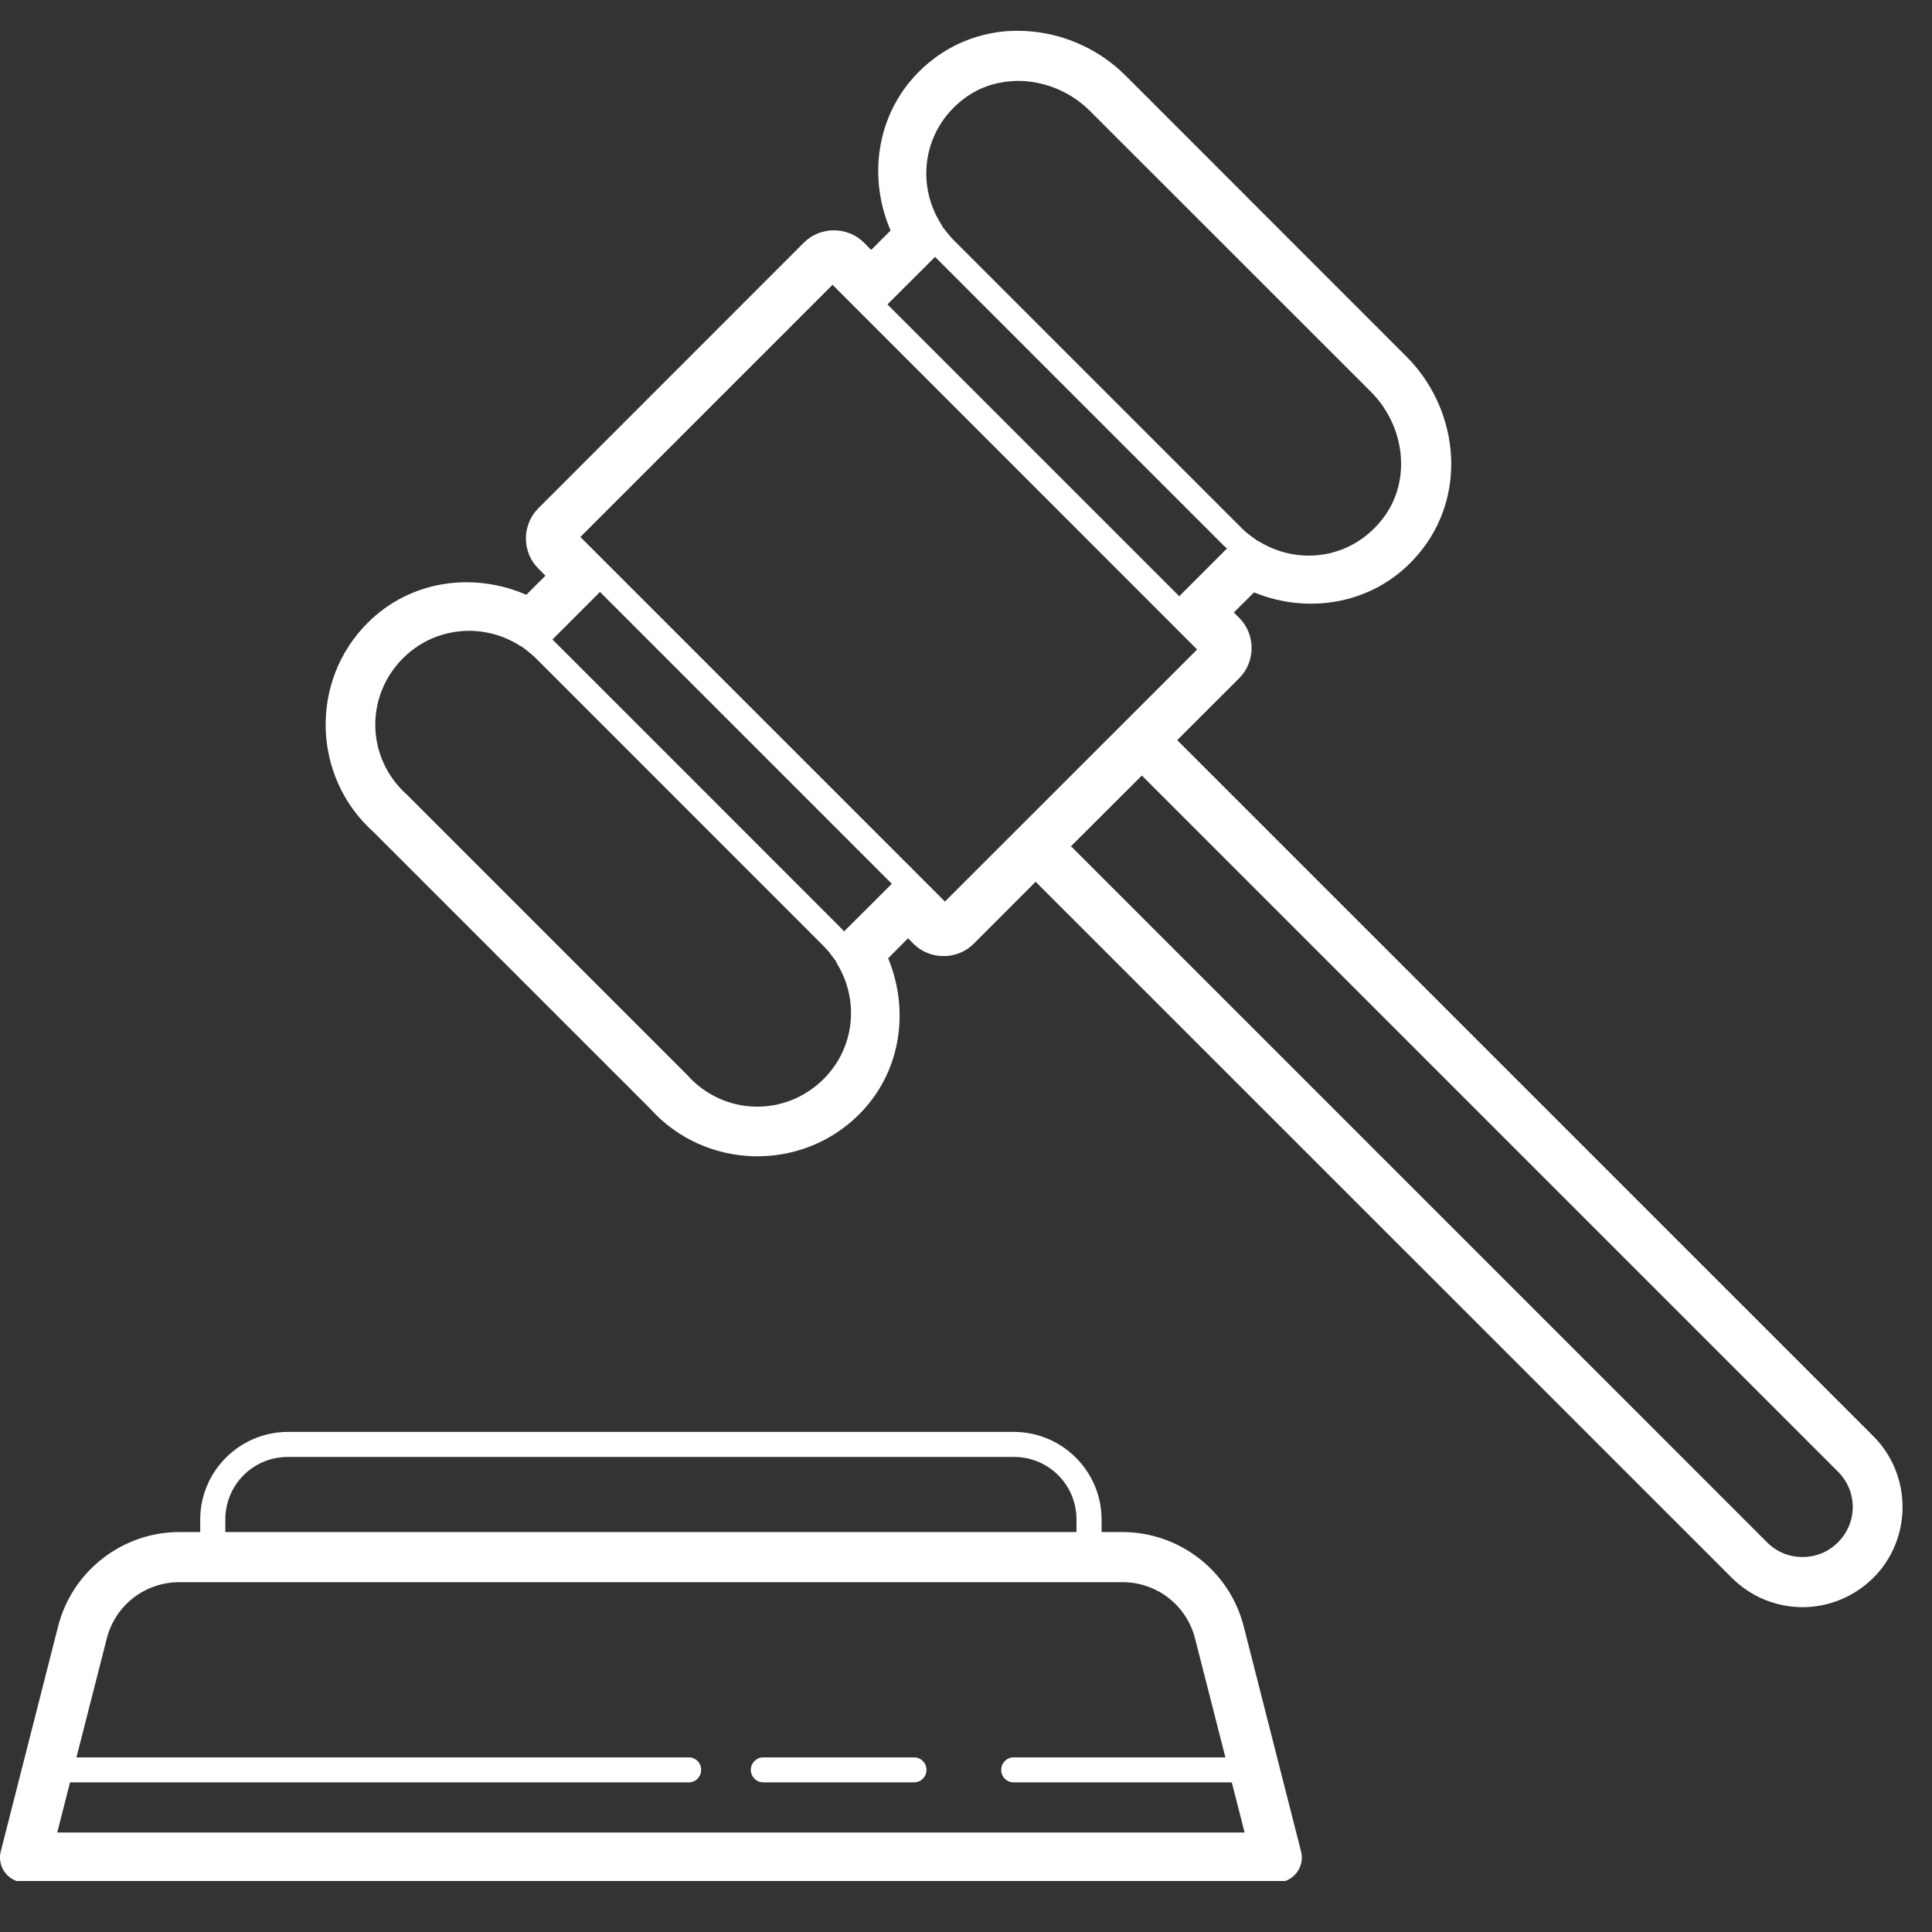 <?xml version="1.0" encoding="UTF-8"?> <svg xmlns="http://www.w3.org/2000/svg" xmlns:xlink="http://www.w3.org/1999/xlink" width="99" zoomAndPan="magnify" viewBox="0 0 74.25 74.25" height="99" preserveAspectRatio="xMidYMid meet" version="1.0"><rect x="0" y="0" width="74.25" height="74.25" fill="#333333" stroke="none"/><defs><clipPath id="75a33e4d70"><path d="M 0 1.012 L 73.508 1.012 L 73.508 72.289 L 0 72.289 Z M 0 1.012 " clip-rule="nonzero"></path></clipPath></defs><g clip-path="url(#75a33e4d70)"><path fill="#ffffff" d="M 38.676 1.199 C 37.684 1.281 36.711 1.629 35.867 2.273 C 33.754 3.887 33.258 6.617 34.227 8.859 L 33.48 9.605 L 33.203 9.324 C 32.574 8.695 31.523 8.695 30.895 9.324 L 20.684 19.539 C 20.055 20.168 20.055 21.219 20.684 21.844 L 20.961 22.125 L 20.227 22.859 C 18.199 21.977 15.777 22.289 14.129 23.938 C 11.898 26.164 11.984 29.859 14.363 31.984 L 24.969 42.59 C 27.094 44.969 30.789 45.055 33.016 42.828 C 34.641 41.203 34.961 38.832 34.133 36.828 L 34.898 36.059 L 35.109 36.273 C 35.738 36.902 36.789 36.902 37.418 36.273 L 39.801 33.887 L 66.555 60.637 C 67.301 61.383 68.289 61.766 69.273 61.766 C 70.258 61.766 71.246 61.383 71.996 60.637 C 73.492 59.145 73.492 56.691 71.996 55.195 L 45.242 28.445 L 47.629 26.059 C 48.258 25.43 48.258 24.379 47.629 23.75 L 47.418 23.539 L 48.195 22.766 C 50.426 23.684 53.117 23.164 54.703 21.055 C 56.402 18.809 56 15.652 54.051 13.703 L 43.258 2.906 C 42.277 1.926 40.992 1.34 39.668 1.211 C 39.34 1.18 39.008 1.176 38.676 1.199 Z M 38.855 3.121 C 39.07 3.105 39.289 3.105 39.508 3.129 C 40.379 3.219 41.234 3.609 41.895 4.27 L 52.691 15.062 C 54 16.375 54.25 18.465 53.168 19.898 C 51.984 21.469 49.957 21.746 48.43 20.836 C 48.395 20.812 48.355 20.793 48.316 20.777 L 48.043 20.574 L 48.043 20.578 C 47.922 20.488 47.82 20.398 47.723 20.301 L 47.719 20.297 C 46.395 18.973 37.984 10.562 36.656 9.234 C 36.57 9.148 36.492 9.059 36.41 8.953 L 36.223 8.719 C 36.203 8.676 36.184 8.633 36.156 8.594 C 35.199 7.066 35.465 5 37.035 3.801 C 37.574 3.391 38.203 3.168 38.855 3.121 Z M 35.938 9.871 C 35.949 9.887 35.961 9.902 35.977 9.914 C 37.301 11.242 45.715 19.652 47.039 20.977 C 47.074 21.016 47.121 21.043 47.156 21.078 L 45.375 22.859 C 45.359 22.879 45.344 22.898 45.324 22.918 L 34.105 11.699 C 34.125 11.68 34.145 11.664 34.16 11.645 Z M 31.996 10.945 L 46.008 24.961 L 36.316 34.648 L 22.305 20.637 Z M 23.055 22.746 L 34.273 33.965 C 34.254 33.984 34.234 34 34.219 34.02 L 32.438 35.797 C 32.406 35.762 32.371 35.719 32.34 35.684 L 32.336 35.684 C 31.012 34.355 22.602 25.945 21.273 24.617 C 21.258 24.605 21.242 24.59 21.23 24.578 L 23.004 22.805 C 23.02 22.785 23.039 22.766 23.055 22.746 Z M 18.25 24.25 C 18.844 24.289 19.43 24.469 19.953 24.797 C 19.992 24.82 20.031 24.844 20.074 24.863 L 20.312 25.051 C 20.414 25.129 20.508 25.211 20.594 25.297 C 21.918 26.625 30.328 35.035 31.656 36.363 C 31.754 36.465 31.848 36.566 31.934 36.684 L 32.129 36.945 C 32.145 36.992 32.168 37.035 32.191 37.074 C 33.02 38.461 32.852 40.27 31.656 41.465 C 30.188 42.934 27.812 42.887 26.406 41.309 C 26.395 41.297 26.383 41.285 26.367 41.27 L 15.684 30.586 C 15.672 30.574 15.656 30.559 15.645 30.547 C 14.066 29.141 14.02 26.766 15.488 25.297 C 16.25 24.535 17.258 24.191 18.25 24.25 Z M 43.883 29.805 L 70.633 56.555 C 71.395 57.316 71.395 58.52 70.633 59.277 C 70.254 59.656 69.77 59.84 69.273 59.84 C 68.781 59.84 68.293 59.656 67.914 59.277 L 41.16 32.523 Z M 11.066 55.031 C 9.211 55.031 7.695 56.543 7.695 58.398 L 7.695 58.879 L 6.898 58.879 C 4.703 58.879 2.777 60.375 2.234 62.5 L 0.031 71.148 C -0.008 71.293 -0.012 71.438 0.02 71.582 C 0.051 71.727 0.109 71.859 0.203 71.977 C 0.293 72.094 0.406 72.184 0.539 72.25 C 0.672 72.316 0.812 72.348 0.961 72.348 L 49.07 72.348 C 49.219 72.348 49.359 72.316 49.492 72.25 C 49.625 72.184 49.738 72.094 49.828 71.977 C 49.922 71.859 49.98 71.727 50.012 71.582 C 50.043 71.438 50.039 71.293 50 71.148 L 47.797 62.5 C 47.254 60.375 45.328 58.879 43.133 58.879 L 42.336 58.879 L 42.336 58.398 C 42.336 56.543 40.82 55.031 38.965 55.031 Z M 11.066 55.992 L 38.965 55.992 C 40.301 55.992 41.371 57.062 41.371 58.398 L 41.371 58.879 L 8.66 58.879 L 8.66 58.398 C 8.66 57.062 9.73 55.992 11.066 55.992 Z M 6.898 60.805 L 43.133 60.805 C 44.457 60.805 45.605 61.691 45.93 62.977 L 47.094 67.539 L 38.965 67.539 C 38.832 67.535 38.719 67.582 38.621 67.676 C 38.527 67.77 38.48 67.883 38.48 68.02 C 38.48 68.152 38.527 68.266 38.621 68.363 C 38.719 68.457 38.832 68.5 38.965 68.5 L 47.34 68.5 L 47.832 70.426 L 2.199 70.426 L 2.691 68.5 L 26.457 68.5 C 26.594 68.5 26.707 68.457 26.805 68.363 C 26.898 68.266 26.945 68.152 26.945 68.02 C 26.945 67.883 26.898 67.77 26.805 67.676 C 26.707 67.582 26.594 67.535 26.457 67.539 L 2.938 67.539 L 4.102 62.977 C 4.426 61.691 5.574 60.805 6.898 60.805 Z M 29.344 67.539 C 29.211 67.535 29.098 67.582 29 67.676 C 28.906 67.77 28.855 67.883 28.855 68.02 C 28.855 68.152 28.906 68.266 29 68.363 C 29.098 68.457 29.211 68.5 29.344 68.5 L 35.117 68.5 C 35.254 68.5 35.367 68.457 35.461 68.363 C 35.559 68.266 35.605 68.152 35.605 68.02 C 35.605 67.883 35.559 67.77 35.461 67.676 C 35.367 67.582 35.254 67.535 35.117 67.539 Z M 29.344 67.539 " fill-opacity="1" fill-rule="nonzero"></path></g></svg> 